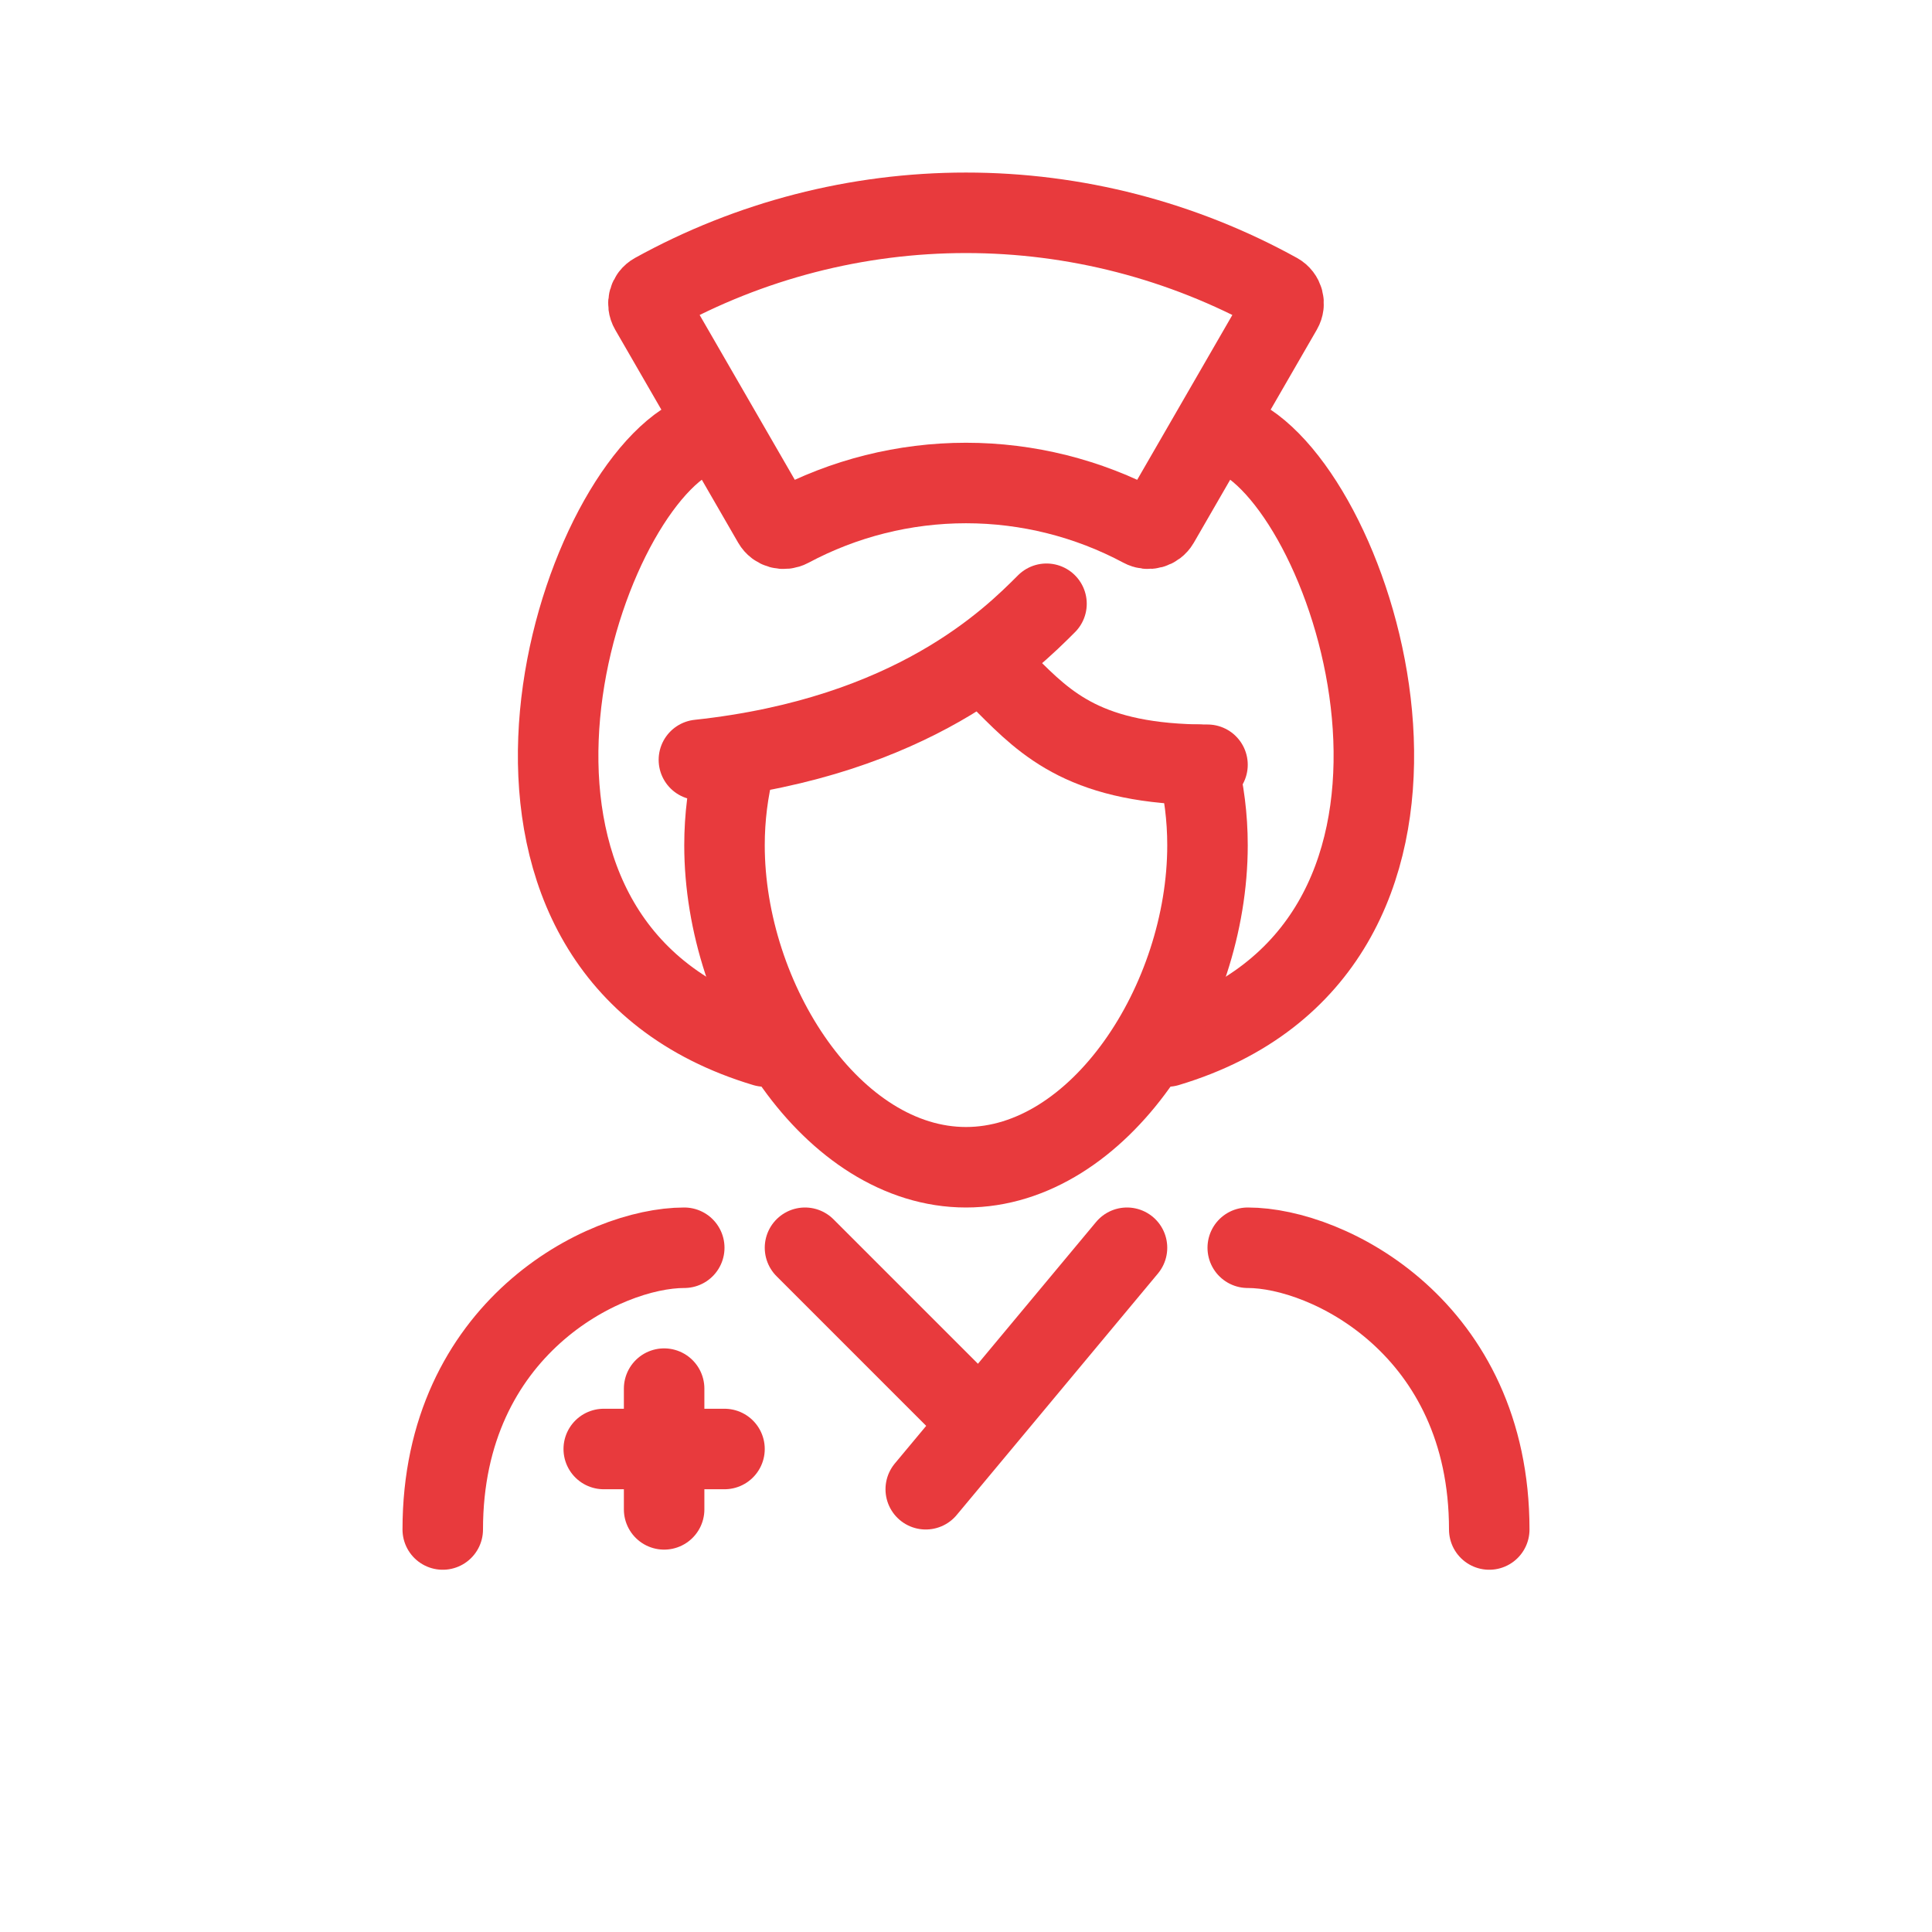 <svg width="48" height="48" viewBox="0 0 48 48" fill="none" xmlns="http://www.w3.org/2000/svg">
<path d="M17 31C15 31 11 33 11 38" stroke="#E83A3D" stroke-width="2" stroke-linecap="round"/>
<path d="M31 31C33 31 37 33 37 38" stroke="#E83A3D" stroke-width="2" stroke-linecap="round"/>
<path d="M28 31L24.364 35.364M23 37L24.364 35.364M20 31L24.364 35.364" stroke="#E83A3D" stroke-width="2" stroke-linecap="round"/>
<path d="M17 11C14 13 11 23.6 19 26" stroke="#E83A3D" stroke-width="2" stroke-linecap="round"/>
<path d="M31 11C34 13 37 23.6 29 26" stroke="#E83A3D" stroke-width="2" stroke-linecap="round"/>
<path d="M18.248 19C18.087 19.634 18 20.305 18 21C18 24.866 20.686 29 24 29C27.314 29 30 24.866 30 21C30 20.305 29.913 19.634 29.752 19" stroke="#E83A3D" stroke-width="2" stroke-linecap="round"/>
<path d="M26 15C25.121 15.879 22.695 18.305 17.364 18.878" stroke="#E83A3D" stroke-width="2" stroke-linecap="round"/>
<path d="M25 17C26 18 27 19 30 19" stroke="#E83A3D" stroke-width="2" stroke-linecap="round"/>
<path d="M31.85 7.691C31.933 7.547 31.884 7.363 31.739 7.283C29.371 5.975 26.709 5.287 24 5.287C21.291 5.287 18.629 5.975 16.261 7.283C16.116 7.363 16.067 7.547 16.15 7.691L19.206 12.984C19.289 13.128 19.473 13.177 19.619 13.098C20.965 12.378 22.47 12 24 12C25.53 12 27.035 12.378 28.381 13.098C28.527 13.177 28.711 13.128 28.794 12.984L31.85 7.691Z" stroke="#E83A3D" stroke-width="2"/>
<path d="M16.5 34.5V37.5M15 36H18" stroke="#E83A3D" stroke-width="2" stroke-linecap="round"/>
</svg>
